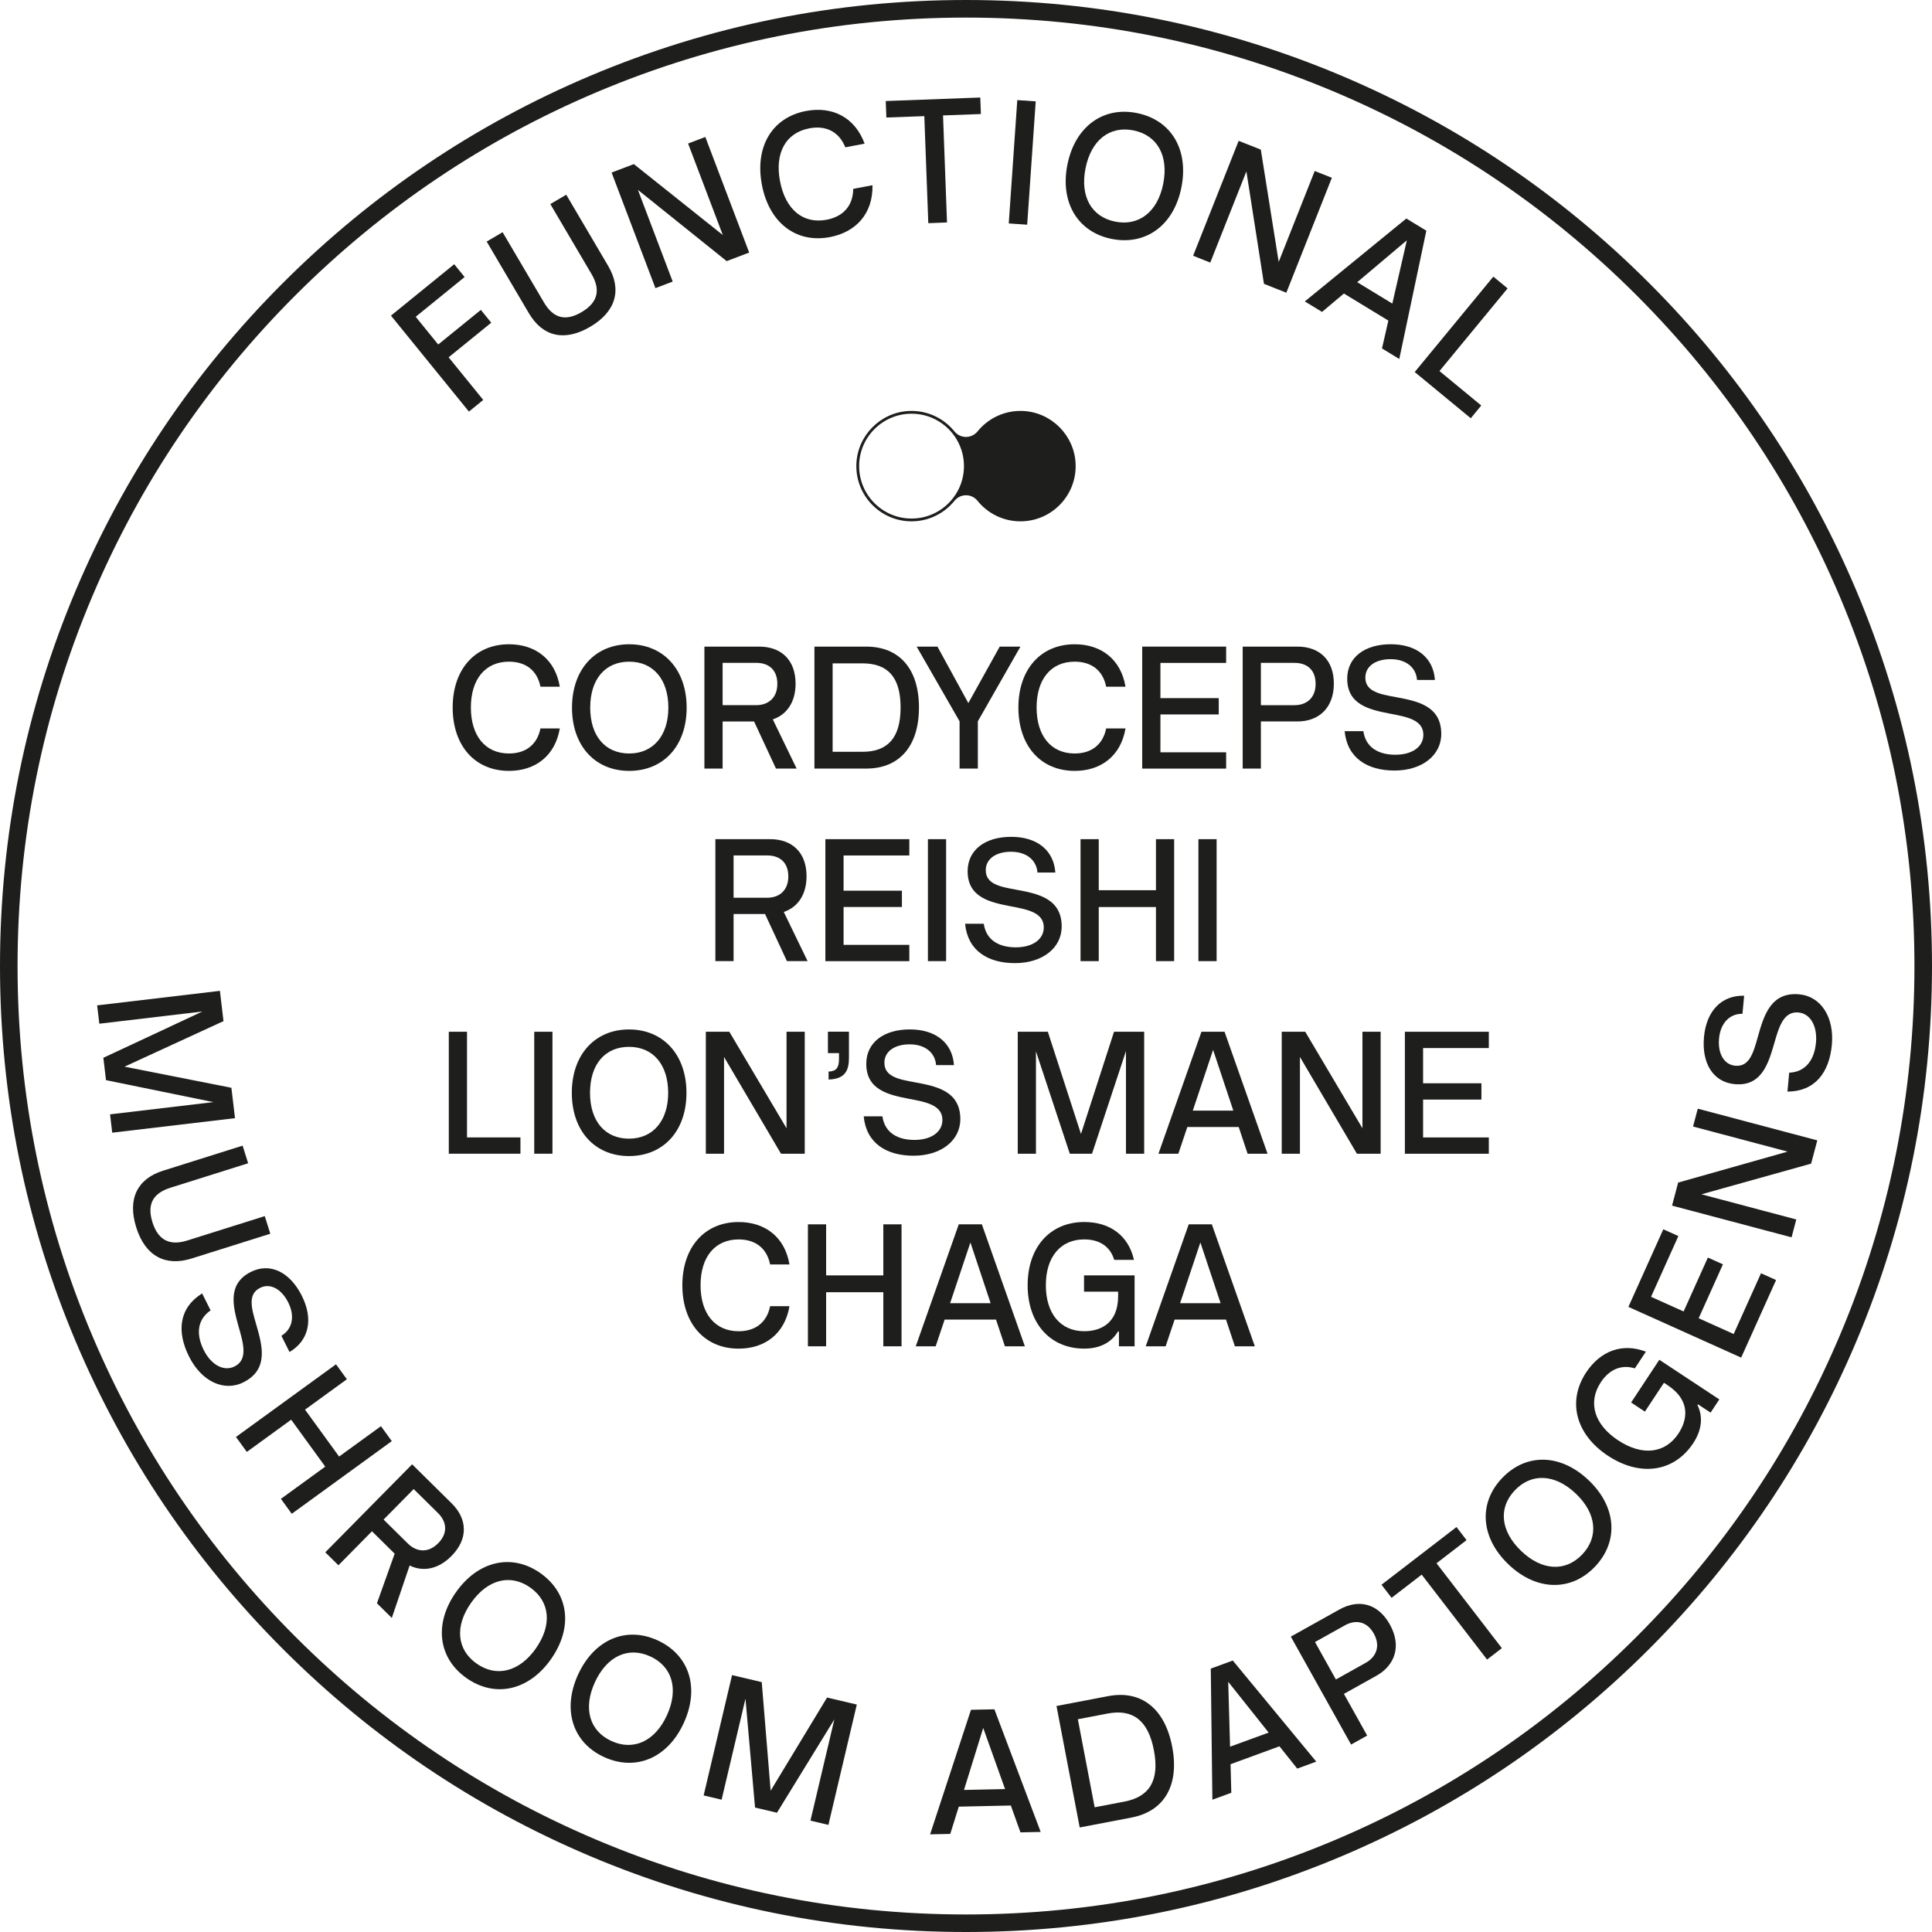 <svg viewBox="0 0 718.38 718.38" xmlns="http://www.w3.org/2000/svg" data-name="Layer 1" id="Layer_1">
  <defs>
    <style>
      .cls-1 {
        fill: #1e1e1c;
        stroke-width: 0px;
      }
    </style>
  </defs>
  <g>
    <path d="M174.36,153.04l-28.99-35.68,23.52-19.11,3.87,4.76-18.19,14.78,8.37,10.31,15.85-12.87,3.87,4.76-15.85,12.87,12.87,15.85-5.33,4.33Z" class="cls-1"></path>
    <path d="M196.7,116.55l-15.74-26.73,5.92-3.48,15.36,26.08c3.13,5.32,7.44,7.51,14.03,3.63s6.79-8.84,3.7-14.11l-15.34-26.06,5.92-3.48,15.57,26.45c5.14,8.73,3.06,16.94-6.63,22.64-9.67,5.69-17.74,3.6-22.77-4.94Z" class="cls-1"></path>
    <path d="M255.84,53.37l6.42-2.44,16.31,42.98-8.37,3.18-33.01-26.49,12.94,34.1-6.42,2.44-16.3-42.98,8.28-3.14,33.07,26.37-12.9-34.02Z" class="cls-1"></path>
    <path d="M283.29,68.64c-2.67-14.08,3.79-24.97,16.41-27.37,9.75-1.85,18.16,2.28,21.79,12.15l-7.16,1.36c-2.48-6.09-7.52-8.18-13.41-7.06-8.79,1.67-12.88,9.18-10.89,19.64,2,10.52,8.55,16.02,17.34,14.35,5.88-1.12,9.81-4.94,9.89-11.48l7.16-1.36c.21,10.52-6.11,17.44-15.83,19.29-12.63,2.4-22.63-5.37-25.31-19.51Z" class="cls-1"></path>
    <path d="M345.17,82.98l-1.48-39.8-14.11.52-.23-6.13,35.15-1.31.23,6.14-14.08.52,1.48,39.8-6.95.26Z" class="cls-1"></path>
    <path d="M375.09,83.08l3.17-45.86,6.85.47-3.17,45.86-6.85-.47Z" class="cls-1"></path>
    <path d="M396.89,61.25c2.81-14.12,13.21-21.73,25.82-19.22,12.72,2.54,19.39,13.52,16.57,27.67-2.81,14.09-13.23,21.66-25.9,19.14-12.61-2.51-19.29-13.53-16.49-27.59ZM432.52,68.36c2.09-10.47-2.22-18.11-11.09-19.88-8.81-1.76-15.7,3.59-17.8,14.12-2.09,10.47,2.23,18.05,11.04,19.81,8.87,1.77,15.78-3.67,17.85-14.05Z" class="cls-1"></path>
    <path d="M488.85,63.58l6.38,2.53-16.93,42.73-8.32-3.3-6.53-41.82-13.43,33.91-6.38-2.53,16.93-42.73,8.24,3.26,6.65,41.76,13.4-33.82Z" class="cls-1"></path>
    <path d="M513.87,129.56l2.37-10.35-16.53-10.07-8.13,6.84-6.41-3.9,37.75-30.83,7.44,4.53-10.06,47.7-6.43-3.92ZM504.67,104.94l13.04,7.94,5.4-23.52-18.44,15.57Z" class="cls-1"></path>
    <path d="M526.04,138.33l29.23-35.47,5.3,4.37-25.33,30.74,15.54,12.81-3.9,4.74-20.84-17.18Z" class="cls-1"></path>
  </g>
  <g>
    <path d="M86.04,404.48l1.34,11.29-45.65,5.4-.81-6.82,38.42-4.55-39.92-8.16-.99-8.32,36.83-17.21-38.33,4.54-.81-6.82,45.65-5.4,1.33,11.26-36.8,16.93,39.73,7.85Z" class="cls-1"></path>
    <path d="M60.61,435.31l29.6-9.32,2.06,6.55-28.88,9.09c-5.88,1.85-9,5.56-6.7,12.86,2.3,7.3,7.09,8.61,12.91,6.78l28.85-9.08,2.06,6.55-29.28,9.22c-9.66,3.04-17.2-.84-20.57-11.57-3.37-10.7.49-18.1,9.95-21.08Z" class="cls-1"></path>
    <path d="M75.15,480.94l3.16,6.3c-5.18,3.58-5.35,9.18-2.54,14.78,2.68,5.35,7.35,8.12,11.47,6.06,5.06-2.54,3.25-8.63,1.43-14.96-2.06-7.42-4.18-15.77,4.6-20.18,7.22-3.62,14.57.11,18.96,8.87,4.39,8.76,2.63,16.65-4.58,20.91l-3.02-6.03c4.08-2.45,5.13-7.24,2.54-12.41-2.54-5.06-6.73-7.28-10.46-5.41-4.71,2.36-3.2,7.59-1.45,13.58,2.15,7.52,4.92,16.69-4.74,21.53-7.25,3.63-15.6-.33-20.22-9.56-4.68-9.33-3.75-18.08,4.84-23.48Z" class="cls-1"></path>
    <path d="M87.74,534.31l37.2-27.02,4.04,5.56-15.56,11.3,12.67,17.45,15.56-11.3,4.03,5.56-37.2,27.02-4.03-5.56,16.49-11.98-12.67-17.45-16.49,11.98-4.04-5.56Z" class="cls-1"></path>
    <path d="M145.69,601.61l-5.53-5.46,6.59-18.44-8.44-8.33-12.47,12.64-4.89-4.82,32.29-32.72,14.7,14.51c5.79,5.71,6.31,13.11-.06,19.57-4.93,4.99-10.61,5.97-15.57,3.55l-6.63,19.51ZM153.82,553.68l-11.19,11.35,9.04,8.92c3.08,3.04,7.45,3.74,11.27-.14,3.74-3.79,3.15-8.02-.08-11.21l-9.04-8.92Z" class="cls-1"></path>
    <path d="M169.52,592.07c8.28-11.78,20.86-14.54,31.38-7.15,10.62,7.46,12.28,20.2,3.98,32-8.26,11.75-20.85,14.48-31.42,7.05-10.52-7.39-12.19-20.17-3.94-31.9ZM199.24,612.95c6.14-8.74,5.29-17.47-2.11-22.67-7.35-5.16-15.82-3.06-21.99,5.73-6.14,8.74-5.25,17.42,2.1,22.58,7.4,5.2,15.92,3.02,22.01-5.64Z" class="cls-1"></path>
    <path d="M214.94,622.68c6-13.09,17.87-18.1,29.56-12.75,11.8,5.41,15.75,17.63,9.74,30.75-5.98,13.06-17.88,18.03-29.62,12.65-11.69-5.35-15.65-17.62-9.68-30.66ZM247.98,637.81c4.45-9.71,2.02-18.14-6.2-21.91-8.17-3.74-16.11-.13-20.59,9.64-4.45,9.71-1.99,18.09,6.17,21.83,8.22,3.77,16.21.07,20.62-9.56Z" class="cls-1"></path>
    <path d="M307.52,631.2l11.07,2.61-10.56,44.74-6.68-1.58,8.89-37.65-21.34,34.71-8.15-1.92-3.56-40.49-8.87,37.56-6.68-1.58,10.56-44.74,11.04,2.61,3.31,40.37,20.98-34.64Z" class="cls-1"></path>
    <path d="M379.44,681.34l-3.58-9.99-19.35.42-3.17,10.14-7.5.16,15.2-46.31,8.71-.19,17.21,45.6-7.53.16ZM358.44,665.56l15.27-.33-8.12-22.72-7.15,23.06Z" class="cls-1"></path>
    <path d="M401.47,679.51l-8.63-45.16,19.19-3.67c12.33-2.35,21.11,4.59,23.83,18.82,2.73,14.29-2.87,23.98-15.2,26.34l-19.19,3.67ZM407.03,672.01l11.08-2.12c9.21-1.76,13.12-7.74,10.95-19.09-2.16-11.29-7.99-15.41-17.2-13.65l-11.08,2.12,6.25,32.74Z" class="cls-1"></path>
    <path d="M482.36,657.63l-6.62-8.3-18.18,6.66.28,10.62-7.04,2.58-.59-48.75,8.18-3,31.04,37.59-7.07,2.59ZM457.38,649.48l14.34-5.25-15.03-18.88.69,24.13Z" class="cls-1"></path>
    <path d="M502.38,648.69l-22.41-40.14,18.03-10.07c7.1-3.97,14.35-2.4,18.77,5.52,4.44,7.95,2.03,15.18-5.02,19.12l-12.04,6.72,8.65,15.5-5.99,3.35ZM496.73,624.48l11.09-6.19c3.78-2.11,5.66-6.11,3.01-10.86-2.6-4.65-6.82-5.27-10.78-3.06l-11.09,6.19,7.77,13.92Z" class="cls-1"></path>
    <path d="M552.93,617.07l-24.3-31.57-11.2,8.62-3.74-4.87,27.88-21.45,3.74,4.87-11.17,8.6,24.3,31.57-5.51,4.24Z" class="cls-1"></path>
    <path d="M560.91,581.7c-10.41-9.94-11.26-22.8-2.38-32.1,8.96-9.38,21.8-9.12,32.23.85,10.39,9.92,11.19,22.78,2.27,32.12-8.88,9.29-21.76,9.03-32.13-.87ZM586,555.43c-7.72-7.37-16.48-7.84-22.72-1.3-6.21,6.49-5.39,15.18,2.37,22.6,7.72,7.37,16.43,7.8,22.64,1.3,6.25-6.54,5.36-15.29-2.29-22.6Z" class="cls-1"></path>
    <path d="M606.49,521.51l10.5-15.9,22.31,14.73-3.25,4.92-4.67-3.08-.2.3c2.17,4.4,1.57,9.37-1.6,14.16-7.08,10.72-19.69,12.58-31.7,4.65-11.96-7.9-15.2-20.22-8.12-30.95,5.33-8.07,13.49-11.1,22.23-7.75l-4.1,6.21c-5.01-1.53-9.48.37-12.65,5.16-4.95,7.49-2.46,15.74,6.43,21.6,8.93,5.9,17.49,4.96,22.44-2.54,3.18-4.82,4.81-12.11-4.04-17.96l-1.36-.9-7.08,10.72-5.12-3.38Z" class="cls-1"></path>
    <path d="M647.41,504.8l-41.92-18.86,12.98-28.85,5.6,2.52-10.16,22.59,12.11,5.45,9.02-20.05,5.6,2.52-9.02,20.05,13.02,5.86,10.16-22.59,5.6,2.52-12.98,28.85Z" class="cls-1"></path>
    <path d="M629.53,418.88l1.76-6.64,44.44,11.79-2.3,8.65-40.77,11.4,35.26,9.36-1.76,6.64-44.44-11.79,2.27-8.57,40.7-11.51-35.17-9.33Z" class="cls-1"></path>
    <path d="M664.63,405.89l.65-7.02c6.29-.3,9.39-4.97,9.96-11.2.55-5.96-1.96-10.78-6.53-11.2-5.63-.52-7.32,5.62-9.12,11.95-2.17,7.4-4.78,15.6-14.57,14.7-8.04-.74-12.32-7.78-11.42-17.54.9-9.76,6.56-15.53,14.93-15.34l-.62,6.72c-4.76-.07-8.18,3.44-8.71,9.19-.52,5.63,1.87,9.74,6.03,10.12,5.24.48,6.73-4.76,8.4-10.77,2.15-7.52,4.64-16.77,15.39-15.78,8.07.74,13.07,8.52,12.12,18.79-.96,10.39-6.36,17.34-16.51,17.38Z" class="cls-1"></path>
  </g>
  <path d="M359.19,718.38c-48.49,0-95.53-9.5-139.81-28.23-42.77-18.09-81.19-43.99-114.17-76.98-32.99-32.99-58.89-71.4-76.98-114.17C9.5,454.72,0,407.68,0,359.19s9.5-95.53,28.23-139.81c18.09-42.77,43.99-81.19,76.98-114.17,32.99-32.99,71.4-58.89,114.17-76.98C263.66,9.5,310.7,0,359.19,0s95.53,9.5,139.81,28.23c42.77,18.09,81.19,43.99,114.17,76.98,32.99,32.99,58.89,71.4,76.98,114.17,18.73,44.28,28.23,91.32,28.23,139.81s-9.5,95.53-28.23,139.81c-18.09,42.77-43.99,81.18-76.98,114.17-32.99,32.99-71.4,58.88-114.17,76.98-44.28,18.73-91.32,28.23-139.81,28.23ZM359.19,6.54c-47.61,0-93.79,9.32-137.27,27.71-41.99,17.76-79.71,43.19-112.1,75.58-32.39,32.39-57.82,70.1-75.58,112.1-18.39,43.47-27.71,89.66-27.71,137.27s9.32,93.79,27.71,137.27c17.76,41.99,43.19,79.71,75.58,112.1,32.39,32.39,70.1,57.82,112.1,75.58,43.47,18.39,89.66,27.71,137.27,27.71s93.79-9.32,137.27-27.71c41.99-17.76,79.71-43.19,112.1-75.58,32.39-32.39,57.82-70.1,75.58-112.1,18.39-43.47,27.71-89.66,27.71-137.27s-9.32-93.79-27.71-137.27c-17.76-41.99-43.19-79.71-75.58-112.1-32.39-32.39-70.1-57.82-112.1-75.58-43.47-18.39-89.66-27.71-137.27-27.71Z" class="cls-1"></path>
  <g>
    <g>
      <path d="M168.32,263.07c0-14.14,8.26-23.51,20.94-23.51,9.79,0,17.19,5.55,18.89,15.78h-7.19c-1.28-6.36-5.79-9.31-11.7-9.31-8.83,0-14.17,6.53-14.17,17.04s5.34,17.1,14.17,17.1c5.91,0,10.41-2.98,11.7-9.31h7.19c-1.73,10.23-9.13,15.78-18.89,15.78-12.68,0-20.94-9.37-20.94-23.57Z" class="cls-1"></path>
      <path d="M212.69,263.13c0-14.2,8.59-23.57,21.27-23.57s21.36,9.34,21.36,23.57-8.62,23.51-21.36,23.51-21.27-9.37-21.27-23.51ZM248.52,263.13c0-10.53-5.64-17.1-14.56-17.1s-14.5,6.5-14.5,17.1,5.64,17.04,14.5,17.04,14.56-6.59,14.56-17.04Z" class="cls-1"></path>
      <path d="M296.2,285.78h-7.67l-8.14-17.51h-11.7v17.51h-6.77v-45.35h20.38c8.03,0,13.52,4.83,13.52,13.78,0,6.92-3.31,11.55-8.47,13.28l8.86,18.29ZM268.69,246.48v15.72h12.53c4.27,0,7.82-2.54,7.82-7.91s-3.34-7.82-7.82-7.82h-12.53Z" class="cls-1"></path>
      <path d="M302.83,285.78v-45.35h19.27c12.38,0,19.6,8.35,19.6,22.65s-7.22,22.7-19.6,22.7h-19.27ZM309.6,279.54h11.13c9.25,0,14.14-5.07,14.14-16.47s-4.89-16.41-14.14-16.41h-11.13v32.88Z" class="cls-1"></path>
      <path d="M356.8,285.78v-17.57l-15.96-27.78h7.73l11.49,21,11.67-21h7.7l-15.84,27.78v17.57h-6.77Z" class="cls-1"></path>
      <path d="M378.67,263.07c0-14.14,8.26-23.51,20.94-23.51,9.79,0,17.19,5.55,18.89,15.78h-7.19c-1.28-6.36-5.79-9.31-11.7-9.31-8.83,0-14.17,6.53-14.17,17.04s5.34,17.1,14.17,17.1c5.91,0,10.41-2.98,11.7-9.31h7.19c-1.73,10.23-9.13,15.78-18.89,15.78-12.68,0-20.94-9.37-20.94-23.57Z" class="cls-1"></path>
      <path d="M424.71,285.78v-45.35h31.21v6.06h-24.44v13.1h21.69v6.06h-21.69v14.08h24.44v6.06h-31.21Z" class="cls-1"></path>
      <path d="M462.07,285.78v-45.35h20.38c8.03,0,13.52,4.83,13.52,13.78s-5.55,14.05-13.52,14.05h-13.61v17.51h-6.77ZM468.84,262.21h12.53c4.27,0,7.82-2.54,7.82-7.91s-3.34-7.82-7.82-7.82h-12.53v15.72Z" class="cls-1"></path>
      <path d="M499.99,271.87h6.95c.87,6.15,5.73,8.77,11.9,8.77s10.41-2.89,10.41-7.43c0-5.58-6.18-6.68-12.56-7.88-7.46-1.46-15.75-3.28-15.75-12.98,0-7.97,6.53-12.8,16.2-12.8s15.84,5.04,16.41,13.28h-6.65c-.36-4.68-4.12-7.73-9.82-7.73s-9.4,2.71-9.4,6.83c0,5.19,5.28,6.18,11.34,7.28,7.58,1.43,16.89,3.04,16.89,13.69,0,8-7.19,13.61-17.37,13.61s-17.6-4.68-18.56-14.65Z" class="cls-1"></path>
      <path d="M300.28,357.38h-7.67l-8.14-17.51h-11.7v17.51h-6.77v-45.35h20.38c8.03,0,13.52,4.83,13.52,13.78,0,6.92-3.31,11.55-8.47,13.28l8.86,18.29ZM272.77,318.09v15.72h12.53c4.27,0,7.82-2.54,7.82-7.91s-3.34-7.82-7.82-7.82h-12.53Z" class="cls-1"></path>
      <path d="M306.9,357.38v-45.35h31.21v6.06h-24.44v13.1h21.69v6.06h-21.69v14.08h24.44v6.06h-31.21Z" class="cls-1"></path>
      <path d="M345.03,357.38v-45.35h6.77v45.35h-6.77Z" class="cls-1"></path>
      <path d="M358.85,343.48h6.95c.87,6.15,5.73,8.77,11.9,8.77s10.41-2.89,10.41-7.43c0-5.58-6.18-6.68-12.56-7.88-7.46-1.46-15.75-3.28-15.75-12.98,0-7.97,6.53-12.8,16.2-12.8s15.84,5.04,16.41,13.28h-6.65c-.36-4.68-4.12-7.73-9.82-7.73s-9.4,2.71-9.4,6.83c0,5.19,5.28,6.18,11.34,7.28,7.58,1.43,16.89,3.04,16.89,13.69,0,8-7.19,13.61-17.36,13.61s-17.6-4.68-18.56-14.65Z" class="cls-1"></path>
      <path d="M401.78,357.38v-45.35h6.77v18.98h21.27v-18.98h6.77v45.35h-6.77v-20.11h-21.27v20.11h-6.77Z" class="cls-1"></path>
      <path d="M445.61,357.38v-45.35h6.77v45.35h-6.77Z" class="cls-1"></path>
      <path d="M166.88,428.99v-45.35h6.77v39.29h19.87v6.06h-26.64Z" class="cls-1"></path>
      <path d="M198.65,428.99v-45.35h6.77v45.35h-6.77Z" class="cls-1"></path>
      <path d="M212.62,406.35c0-14.2,8.59-23.57,21.27-23.57s21.36,9.34,21.36,23.57-8.62,23.51-21.36,23.51-21.27-9.37-21.27-23.51ZM248.45,406.35c0-10.53-5.64-17.1-14.56-17.1s-14.5,6.5-14.5,17.1,5.64,17.04,14.5,17.04,14.56-6.59,14.56-17.04Z" class="cls-1"></path>
      <path d="M292.46,383.64h6.77v45.35h-8.83l-21.18-35.98v35.98h-6.77v-45.35h8.74l21.27,35.89v-35.89Z" class="cls-1"></path>
      <path d="M308.09,398.44c2.86-.09,3.88-1.43,3.88-4.68v-2.18h-4.12v-7.97h7.82v9.73c0,4.65-1.4,7.88-7.58,8.06v-2.95Z" class="cls-1"></path>
      <path d="M321.16,415.09h6.95c.87,6.15,5.73,8.77,11.9,8.77s10.41-2.89,10.41-7.43c0-5.58-6.18-6.68-12.56-7.88-7.46-1.46-15.75-3.28-15.75-12.98,0-7.97,6.53-12.8,16.2-12.8s15.84,5.04,16.41,13.28h-6.65c-.36-4.68-4.12-7.73-9.82-7.73s-9.4,2.71-9.4,6.83c0,5.19,5.28,6.18,11.34,7.28,7.58,1.43,16.89,3.04,16.89,13.69,0,8-7.19,13.61-17.37,13.61s-17.6-4.68-18.56-14.65Z" class="cls-1"></path>
      <path d="M414.22,383.64h11.22v45.35h-6.77v-38.16l-12.62,38.16h-8.26l-12.59-38.07v38.07h-6.77v-45.35h11.19l12.32,38.01,12.29-38.01Z" class="cls-1"></path>
      <path d="M463.9,428.99l-3.31-9.94h-19.1l-3.34,9.94h-7.4l15.99-45.35h8.59l15.99,45.35h-7.43ZM443.52,412.97h15.07l-7.52-22.59-7.55,22.59Z" class="cls-1"></path>
      <path d="M506.6,383.64h6.77v45.35h-8.83l-21.18-35.98v35.98h-6.77v-45.35h8.74l21.27,35.89v-35.89Z" class="cls-1"></path>
      <path d="M522.38,428.99v-45.35h31.21v6.06h-24.44v13.1h21.69v6.06h-21.69v14.08h24.44v6.06h-31.21Z" class="cls-1"></path>
      <path d="M253.72,477.9c0-14.14,8.26-23.51,20.94-23.51,9.79,0,17.19,5.55,18.89,15.78h-7.19c-1.28-6.35-5.79-9.31-11.7-9.31-8.83,0-14.17,6.53-14.17,17.04s5.34,17.1,14.17,17.1c5.91,0,10.41-2.98,11.7-9.31h7.19c-1.73,10.23-9.13,15.78-18.89,15.78-12.68,0-20.94-9.37-20.94-23.57Z" class="cls-1"></path>
      <path d="M300.41,500.6v-45.35h6.77v18.98h21.27v-18.98h6.77v45.35h-6.77v-20.11h-21.27v20.11h-6.77Z" class="cls-1"></path>
      <path d="M373.66,500.6l-3.31-9.94h-19.1l-3.34,9.94h-7.4l15.99-45.35h8.59l15.99,45.35h-7.43ZM353.28,484.58h15.07l-7.52-22.59-7.55,22.59Z" class="cls-1"></path>
      <path d="M403.08,474.23h18.8v26.37h-5.82v-5.52h-.36c-2.45,4.18-6.86,6.38-12.53,6.38-12.68,0-21.06-9.37-21.06-23.57s8.38-23.51,21.06-23.51c9.55,0,16.47,5.07,18.47,14.08h-7.34c-1.46-4.95-5.46-7.61-11.13-7.61-8.86,0-14.29,6.53-14.29,17.04s5.43,17.1,14.29,17.1c5.7,0,12.59-2.62,12.59-13.1v-1.61h-12.68v-6.06Z" class="cls-1"></path>
      <path d="M459.17,500.6l-3.31-9.94h-19.1l-3.34,9.94h-7.4l15.99-45.35h8.59l15.99,45.35h-7.43ZM438.79,484.58h15.07l-7.52-22.59-7.55,22.59Z" class="cls-1"></path>
    </g>
    <path d="M380.51,152.82c-6.86-.35-13.04,2.68-17.02,7.58-2.24,2.76-6.37,2.76-8.61,0-3.98-4.9-10.16-7.93-17.02-7.58-10.51.54-19,9.13-19.43,19.65-.47,11.7,8.91,21.38,20.51,21.38,6.45,0,12.21-2.99,15.98-7.65,2.2-2.73,6.34-2.73,8.54,0,3.76,4.67,9.53,7.65,15.98,7.65,11.6,0,20.99-9.67,20.51-21.38-.43-10.52-8.92-19.11-19.43-19.65ZM338.94,192.81c-10.75,0-19.49-8.74-19.49-19.49s8.74-19.49,19.49-19.49,19.49,8.74,19.49,19.49-8.74,19.49-19.49,19.49Z" class="cls-1"></path>
  </g>
</svg>